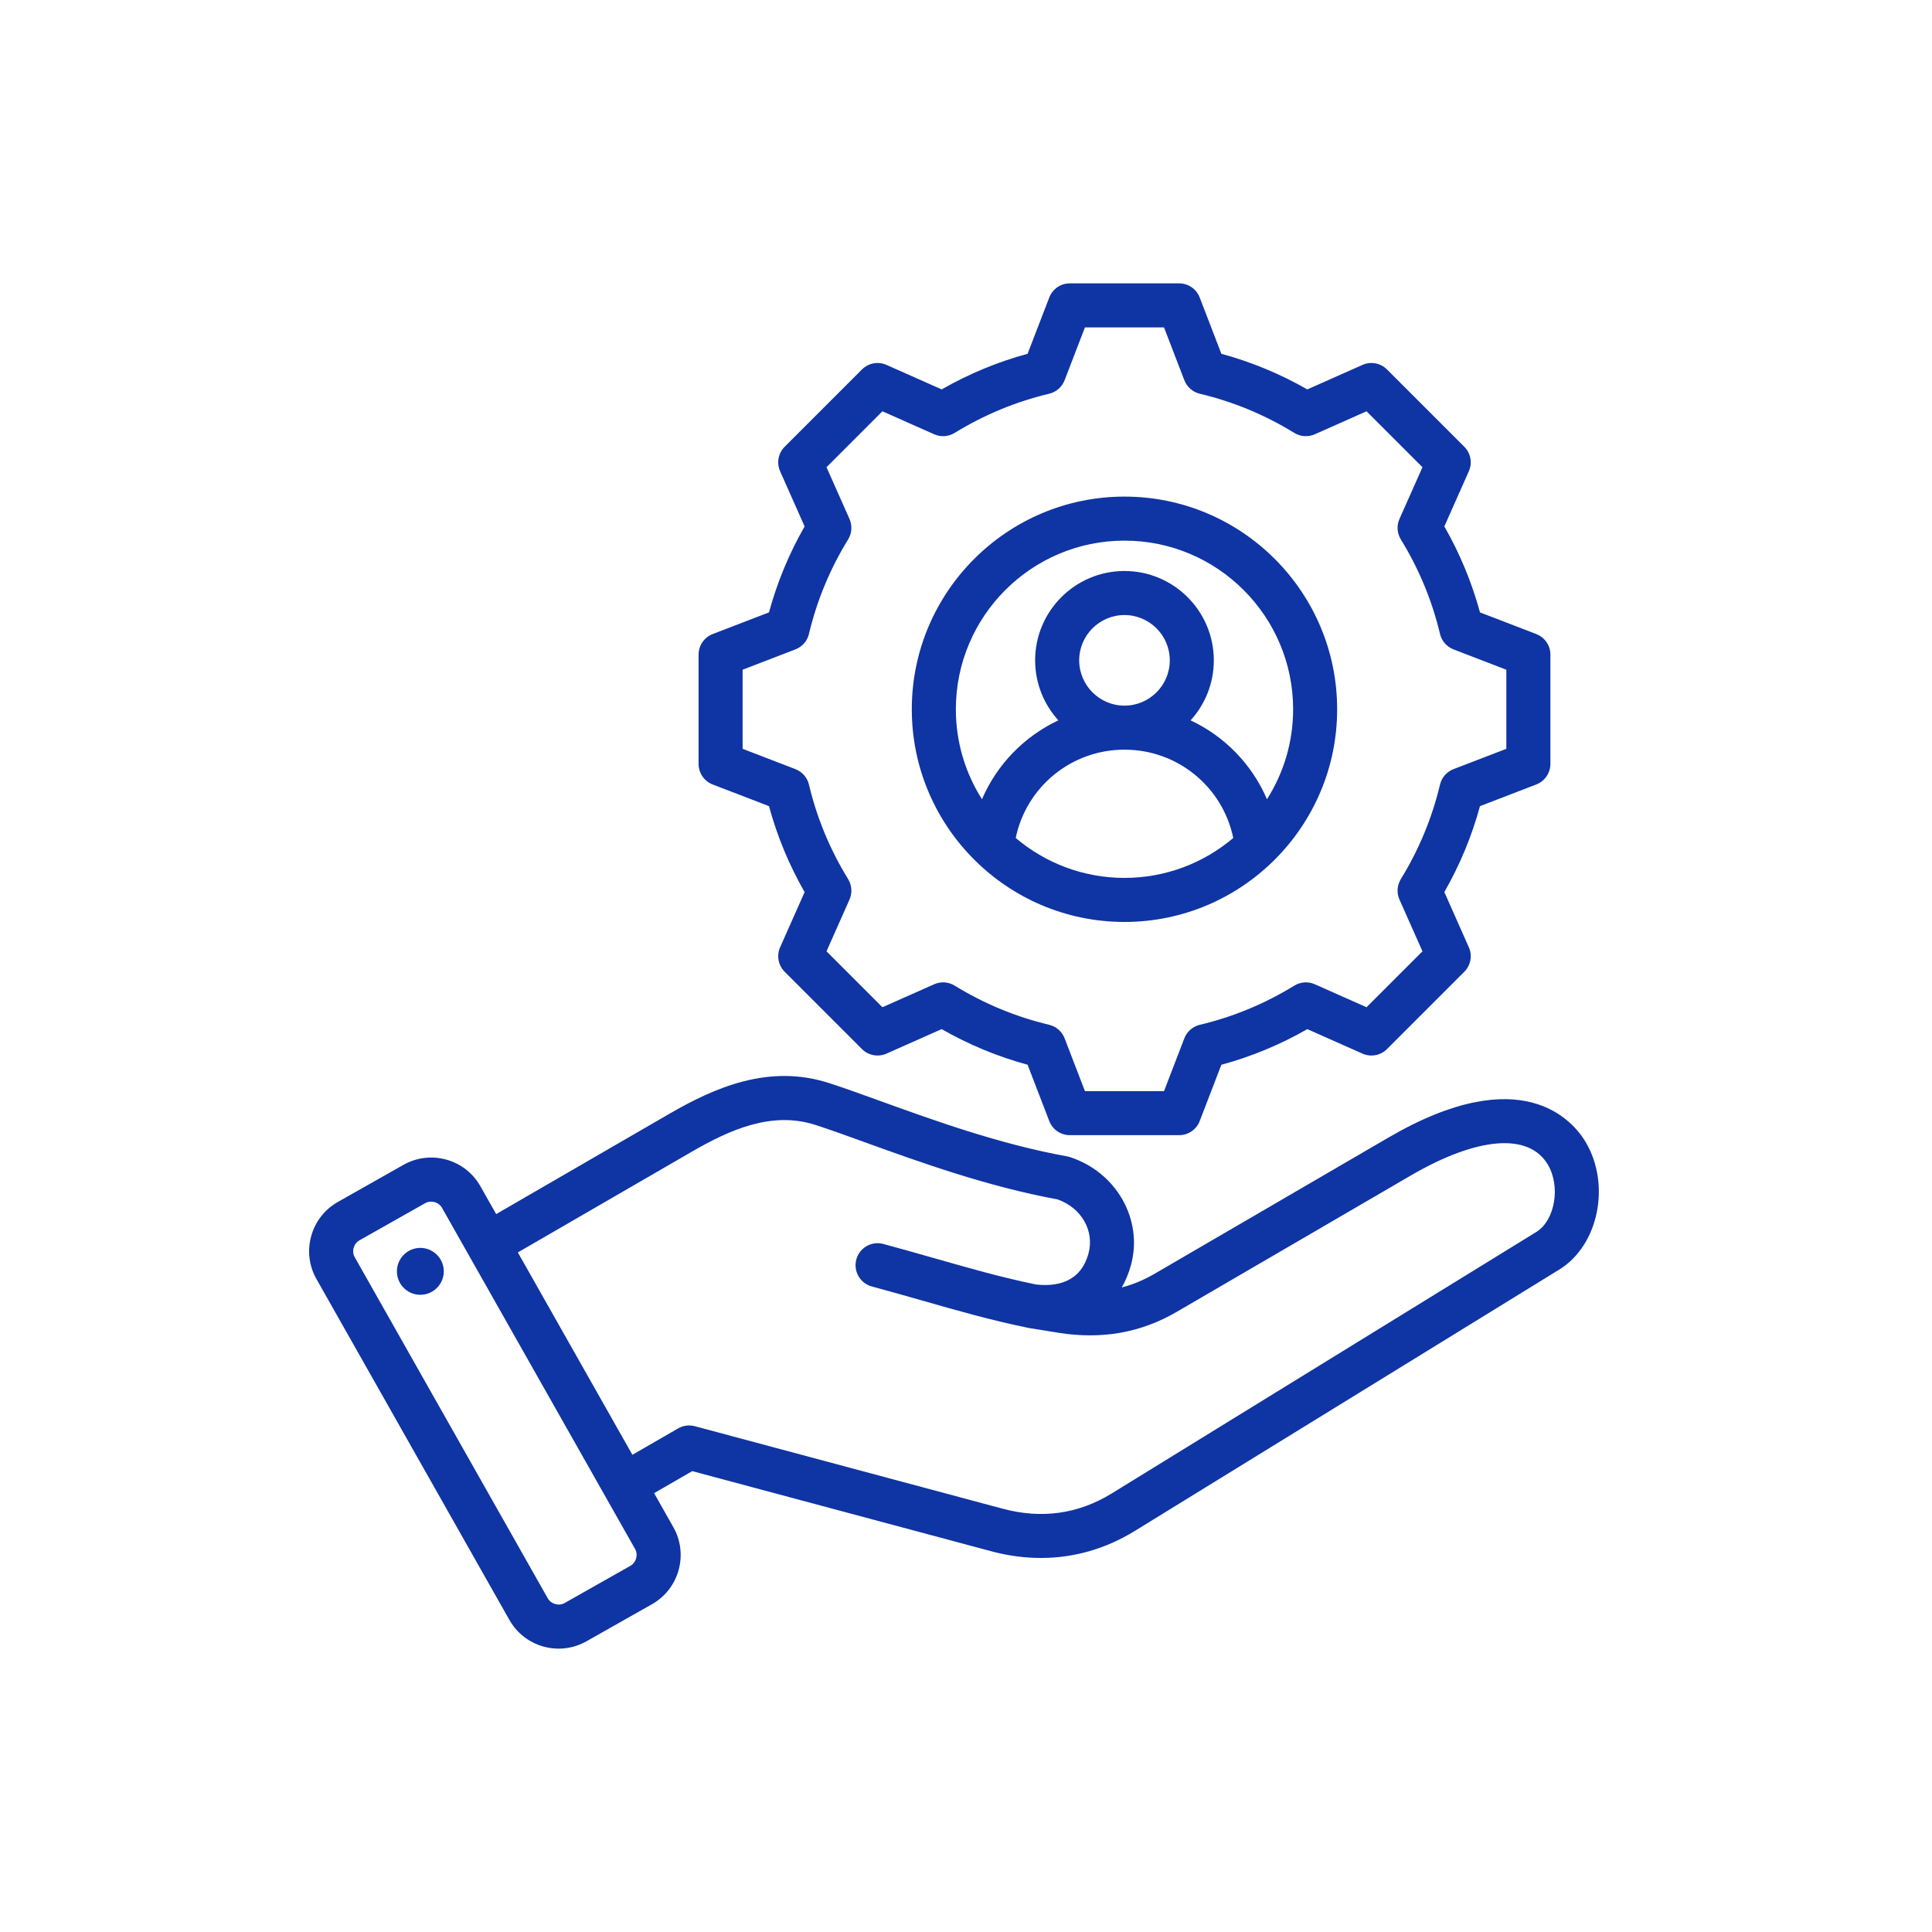<svg xmlns="http://www.w3.org/2000/svg" width="75" height="75" viewBox="0 0 75 75" fill="none"><path d="M61.549 44.325C61.068 43.521 59.095 41.135 53.905 44.157L44.822 49.447C44.407 49.689 43.985 49.865 43.547 49.978C43.7 49.713 43.821 49.417 43.908 49.095C44.379 47.337 43.335 45.501 41.531 44.917C41.494 44.905 41.457 44.895 41.419 44.889C38.812 44.419 36.238 43.488 34.17 42.74C33.45 42.48 32.77 42.234 32.192 42.047C29.848 41.286 27.734 42.225 25.975 43.243L19.261 47.131L18.648 46.048C18.053 44.996 16.713 44.625 15.661 45.22L13.112 46.662C12.604 46.95 12.238 47.42 12.081 47.985C11.924 48.55 11.996 49.142 12.284 49.65L19.776 62.888C20.179 63.6 20.923 64 21.688 64C22.053 64 22.424 63.908 22.764 63.716L25.312 62.274C26.364 61.678 26.735 60.338 26.14 59.286L25.392 57.964L26.872 57.109L38.486 60.221C39.132 60.394 39.775 60.48 40.407 60.48C41.686 60.48 42.921 60.128 44.05 59.433L60.533 49.283C62.057 48.345 62.541 45.981 61.549 44.325ZM24.47 60.786L21.922 62.228C21.694 62.357 21.393 62.273 21.264 62.046L13.772 48.807C13.709 48.697 13.694 48.567 13.729 48.441C13.763 48.316 13.843 48.213 13.954 48.15L16.503 46.708C16.576 46.666 16.656 46.647 16.736 46.647C16.905 46.647 17.073 46.735 17.16 46.89L24.652 60.128C24.781 60.356 24.698 60.657 24.47 60.786ZM59.636 47.827L43.154 57.977C41.858 58.774 40.437 58.973 38.928 58.569L26.973 55.365C26.754 55.307 26.52 55.337 26.324 55.451L24.549 56.475L20.103 48.619L26.832 44.723C28.337 43.851 29.964 43.121 31.665 43.673C32.216 43.851 32.852 44.081 33.589 44.348C35.701 45.111 38.327 46.061 41.053 46.56C41.976 46.884 42.492 47.774 42.257 48.652C41.947 49.806 40.983 49.951 40.214 49.863C38.879 49.589 37.609 49.226 36.265 48.842C35.627 48.66 34.967 48.472 34.288 48.29C33.833 48.168 33.364 48.438 33.242 48.894C33.119 49.35 33.39 49.819 33.846 49.941C34.511 50.119 35.164 50.306 35.796 50.486C37.183 50.883 38.493 51.257 39.905 51.545C39.91 51.547 39.933 51.551 39.939 51.552L41.068 51.735C42.769 52.007 44.278 51.742 45.682 50.925L54.765 45.634C57.354 44.127 59.342 43.966 60.083 45.203C60.592 46.053 60.367 47.378 59.636 47.827ZM17.218 49.222C17.291 49.719 16.947 50.181 16.449 50.254C15.952 50.327 15.49 49.983 15.418 49.485C15.345 48.988 15.689 48.526 16.186 48.453C16.683 48.381 17.145 48.725 17.218 49.222ZM27.666 30.453L29.852 31.294C30.169 32.462 30.633 33.58 31.235 34.631L30.284 36.773C30.14 37.096 30.211 37.474 30.461 37.724L33.462 40.725C33.712 40.975 34.09 41.045 34.413 40.902L36.555 39.95C37.606 40.552 38.725 41.016 39.891 41.333L40.733 43.52C40.86 43.85 41.177 44.067 41.53 44.067H45.774C46.128 44.067 46.445 43.849 46.572 43.52L47.413 41.334C48.58 41.017 49.699 40.553 50.75 39.951L52.892 40.902C53.215 41.045 53.593 40.975 53.843 40.725L56.844 37.724C57.094 37.474 57.164 37.096 57.02 36.773L56.069 34.63C56.671 33.579 57.135 32.461 57.452 31.295L59.638 30.453C59.968 30.326 60.186 30.009 60.186 29.655V25.412C60.186 25.058 59.968 24.741 59.638 24.614L57.453 23.773C57.135 22.606 56.671 21.487 56.069 20.436L57.02 18.294C57.164 17.971 57.094 17.593 56.844 17.343L53.843 14.342C53.593 14.092 53.215 14.022 52.892 14.165L50.749 15.117C49.698 14.515 48.58 14.051 47.413 13.734L46.572 11.548C46.445 11.218 46.128 11 45.774 11H41.53C41.177 11 40.86 11.218 40.733 11.548L39.891 13.734C38.725 14.051 37.606 14.515 36.555 15.117L34.413 14.165C34.09 14.022 33.712 14.092 33.462 14.342L30.461 17.343C30.211 17.593 30.14 17.971 30.284 18.294L31.235 20.436C30.633 21.487 30.169 22.606 29.852 23.773L27.666 24.614C27.336 24.741 27.119 25.058 27.119 25.412V29.655C27.119 30.009 27.336 30.326 27.666 30.453ZM28.828 25.999L30.878 25.209C31.142 25.108 31.338 24.884 31.403 24.61C31.711 23.313 32.223 22.079 32.924 20.941C33.072 20.701 33.091 20.404 32.977 20.146L32.085 18.137L34.255 15.966L36.265 16.859C36.522 16.973 36.82 16.953 37.06 16.805C38.198 16.105 39.432 15.593 40.728 15.285C41.002 15.219 41.227 15.023 41.328 14.76L42.117 12.71H45.187L45.976 14.76C46.078 15.023 46.302 15.219 46.576 15.285C47.872 15.593 49.106 16.105 50.244 16.805C50.484 16.953 50.782 16.973 51.039 16.859L53.049 15.966L55.22 18.137L54.327 20.146C54.213 20.403 54.233 20.701 54.381 20.941C55.081 22.079 55.593 23.313 55.901 24.61C55.967 24.884 56.163 25.108 56.426 25.21L58.476 25.999V29.069L56.425 29.858C56.163 29.959 55.966 30.183 55.901 30.458C55.593 31.753 55.081 32.987 54.38 34.126C54.233 34.366 54.213 34.663 54.327 34.921L55.22 36.93L53.049 39.101L51.04 38.209C50.783 38.094 50.485 38.114 50.245 38.262C49.107 38.963 47.873 39.475 46.576 39.783C46.302 39.848 46.077 40.045 45.976 40.308L45.187 42.358H42.117L41.328 40.307C41.227 40.044 41.002 39.848 40.728 39.782C39.432 39.474 38.198 38.962 37.06 38.262C36.82 38.114 36.523 38.094 36.265 38.209L34.255 39.101L32.085 36.93L32.977 34.922C33.091 34.664 33.072 34.367 32.924 34.126C32.223 32.989 31.711 31.754 31.403 30.457C31.338 30.183 31.141 29.959 30.878 29.858L28.828 29.069V25.999H28.828ZM43.652 35.79C48.205 35.79 51.908 32.086 51.908 27.534C51.908 22.981 48.205 19.278 43.652 19.278C39.1 19.278 35.396 22.981 35.396 27.534C35.396 32.086 39.1 35.79 43.652 35.79ZM39.43 32.531C39.84 30.549 41.586 29.102 43.652 29.102C45.719 29.102 47.465 30.549 47.875 32.531C46.734 33.496 45.261 34.08 43.652 34.08C42.044 34.08 40.57 33.496 39.43 32.531ZM43.652 27.393C42.683 27.393 41.894 26.604 41.894 25.634C41.894 24.665 42.683 23.876 43.652 23.876C44.622 23.876 45.411 24.665 45.411 25.634C45.411 26.604 44.622 27.393 43.652 27.393ZM43.652 20.987C47.262 20.987 50.199 23.924 50.199 27.534C50.199 28.818 49.826 30.015 49.184 31.027C48.602 29.671 47.54 28.584 46.219 27.964C46.779 27.348 47.12 26.53 47.12 25.634C47.12 23.722 45.565 22.166 43.652 22.166C41.74 22.166 40.184 23.722 40.184 25.634C40.184 26.53 40.526 27.348 41.086 27.964C39.764 28.584 38.703 29.671 38.12 31.027C37.479 30.015 37.106 28.818 37.106 27.534C37.106 23.924 40.042 20.987 43.652 20.987Z" fill="#0F34A3"></path></svg>